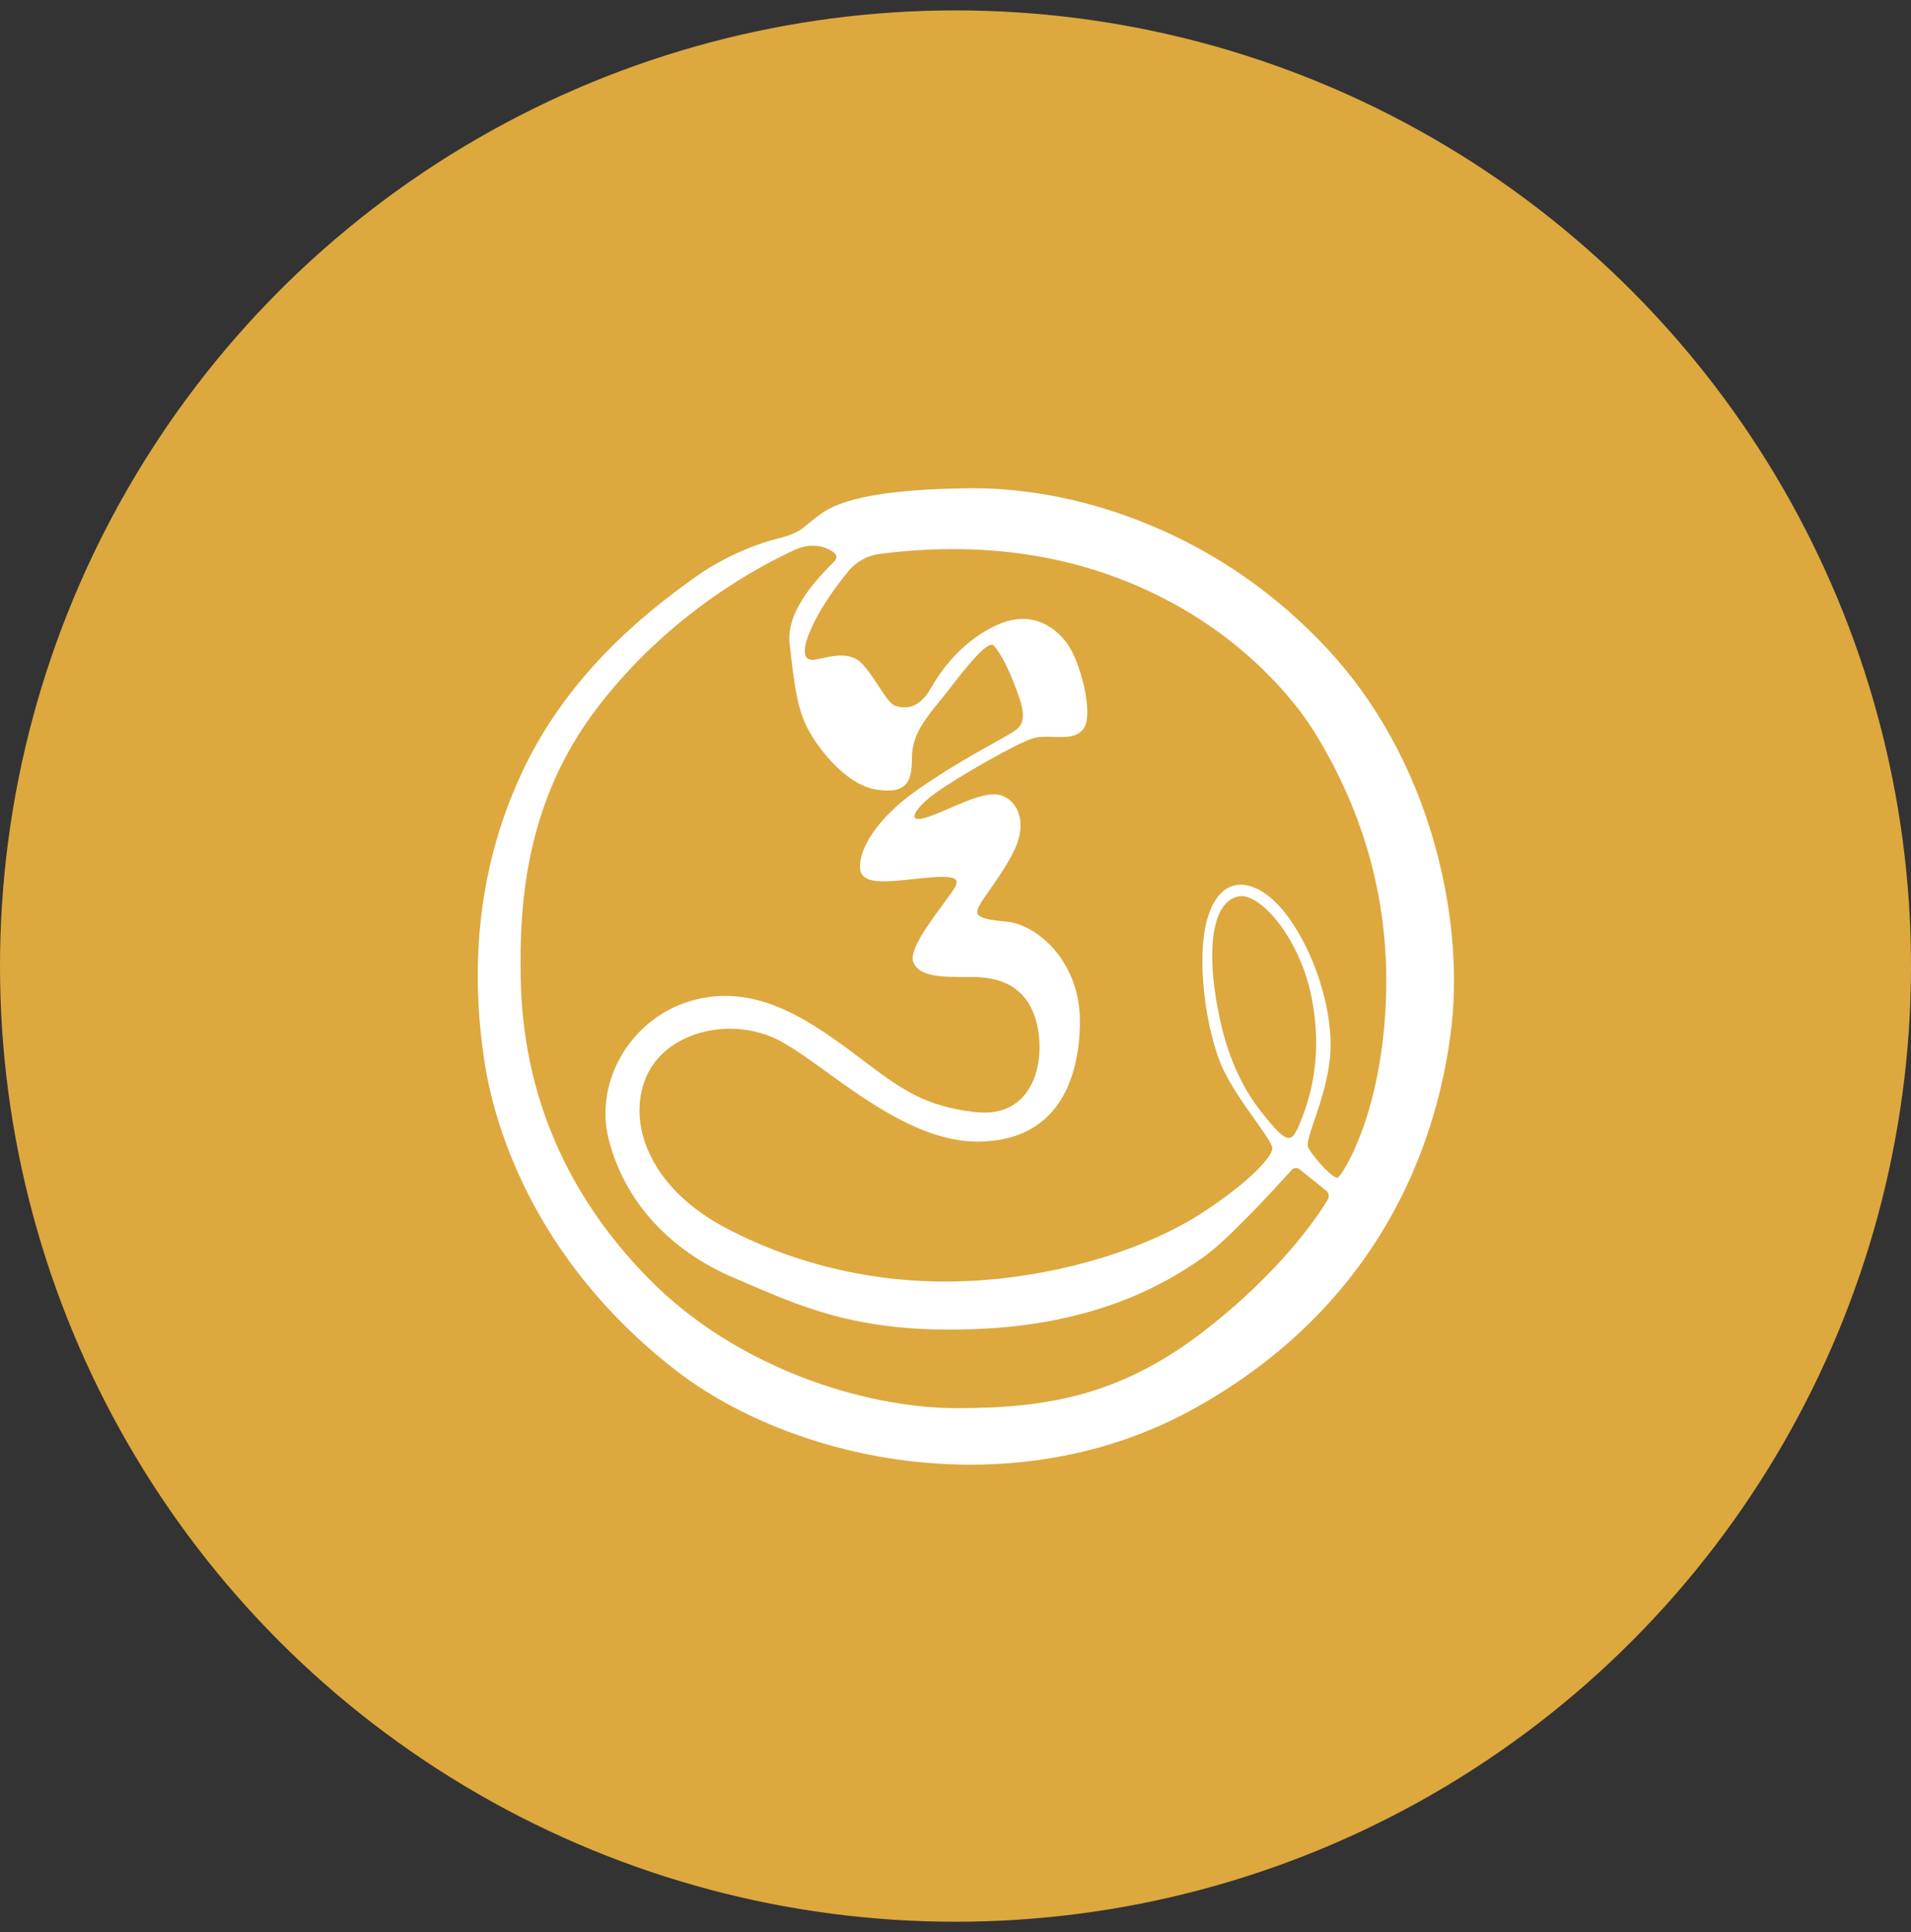 <svg width="92" height="93" viewBox="0 0 92 93" fill="none" xmlns="http://www.w3.org/2000/svg">
<rect x="0" y="0" width="92" height="93" fill="#333333" stroke="none"/>
<circle cx="46" cy="46.5" r="46" fill="#DDA83E"/>
<path d="M63.291 53.892C63.607 52.946 64.036 51.648 64.058 50.422C64.098 48.419 63.257 45.828 62.01 44.127C61.237 43.075 60.329 42.499 59.567 42.594C59.008 42.661 58.551 43.097 58.252 43.842C57.457 45.839 58.083 49.796 58.895 51.486C59.307 52.342 59.934 53.226 60.441 53.936C60.887 54.563 61.271 55.1 61.254 55.291C61.215 55.66 60.323 56.757 58.021 58.284C55.29 60.092 51.25 61.34 47.21 61.625C42.894 61.933 38.656 61.06 34.943 59.107C33.301 58.245 32.066 57.081 31.377 55.749C30.728 54.502 30.61 53.17 31.044 52C31.394 51.055 32.167 50.299 33.217 49.88C33.82 49.639 34.481 49.516 35.141 49.516C35.903 49.516 36.664 49.678 37.33 49.991C38.024 50.322 38.848 50.915 39.796 51.597C41.867 53.092 44.451 54.949 47.046 54.949C48.784 54.949 50.093 54.345 50.934 53.147C51.622 52.168 51.989 50.78 51.989 49.141C51.989 47.501 51.312 46.343 50.748 45.694C50.088 44.938 49.213 44.429 48.463 44.362C47.548 44.278 47.176 44.183 47.075 43.998C47.024 43.903 47.046 43.775 47.154 43.579C47.255 43.388 47.441 43.125 47.65 42.829C48.034 42.28 48.513 41.598 48.863 40.853C49.162 40.21 49.213 39.544 48.993 39.029C48.841 38.671 48.564 38.414 48.22 38.291C47.622 38.084 46.663 38.492 45.737 38.895C45.354 39.063 44.992 39.214 44.66 39.326C44.31 39.443 44.084 39.449 44.033 39.348C43.949 39.186 44.298 38.705 45.026 38.179C46.081 37.418 48.92 35.789 49.721 35.538C50.014 35.448 50.37 35.459 50.714 35.47C51.295 35.487 51.899 35.51 52.192 35.028C52.655 34.273 51.983 31.771 51.357 30.949C50.861 30.289 49.766 29.304 48.028 30.07C46.301 30.837 45.269 32.32 44.806 33.137C44.231 34.15 43.576 34.111 43.136 33.987C42.882 33.92 42.617 33.512 42.307 33.036C42.081 32.689 41.827 32.303 41.528 31.973C40.992 31.38 40.196 31.548 39.615 31.676C39.407 31.721 39.231 31.76 39.09 31.76C38.961 31.76 38.865 31.71 38.808 31.615C38.622 31.302 38.853 30.524 39.446 29.488C39.914 28.671 40.467 27.95 40.845 27.491C41.223 27.032 41.754 26.741 42.346 26.663C47.605 25.985 52.361 26.791 56.492 29.052C60.633 31.318 62.71 34.323 63.252 35.191C65.802 39.298 66.964 43.78 66.705 48.514C66.417 53.78 64.662 56.471 64.425 56.673C64.408 56.69 64.374 56.69 64.335 56.678C63.974 56.578 63.065 55.475 62.969 55.196C62.907 55.022 63.077 54.518 63.285 53.886L63.291 53.892ZM40.146 27.043C39.514 27.675 37.827 29.343 38.013 30.971L38.041 31.229C38.21 32.712 38.346 33.881 38.763 34.821C39.198 35.806 40.636 37.748 42.16 38C42.82 38.106 43.255 38.056 43.525 37.826C43.841 37.563 43.904 37.087 43.904 36.461C43.904 35.386 44.541 34.609 45.212 33.78L45.269 33.713C45.399 33.551 45.562 33.344 45.732 33.126C46.414 32.247 47.345 31.05 47.74 31.033C47.78 31.033 47.819 31.044 47.842 31.072C48.181 31.447 48.592 32.253 48.92 33.17C48.937 33.215 48.953 33.266 48.976 33.322C49.179 33.876 49.484 34.715 48.931 35.118C48.705 35.286 48.299 35.51 47.785 35.795C46.866 36.31 45.608 37.009 44.186 38.005C41.861 39.628 41.263 41.234 41.426 41.922C41.579 42.566 42.69 42.448 43.87 42.325C44.028 42.308 44.18 42.292 44.332 42.275C45.139 42.197 45.873 42.146 46.025 42.359C46.07 42.426 46.065 42.515 46.008 42.644C45.935 42.801 45.698 43.12 45.421 43.495C44.716 44.452 43.751 45.761 43.966 46.304C44.248 47.031 45.348 47.026 46.617 47.026H46.826C48.519 47.026 49.557 47.781 49.918 49.275C50.178 50.355 50.082 51.855 49.275 52.761C48.733 53.371 47.966 53.634 46.996 53.533C44.513 53.27 43.339 52.386 41.562 51.049C41.376 50.909 41.178 50.758 40.975 50.607C38.746 48.951 36.326 47.389 33.454 48.122C30.469 48.883 28.573 51.967 29.306 54.849C30.068 57.82 32.218 60.187 35.361 61.519C35.575 61.608 35.79 61.698 35.998 61.793C38.927 63.046 41.692 64.233 47.283 63.959C53.377 63.667 56.678 61.385 57.919 60.523C59.087 59.717 61.485 57.093 62.191 56.309C62.287 56.203 62.45 56.191 62.563 56.281L63.838 57.305C63.974 57.411 64.008 57.607 63.917 57.753C63.342 58.693 61.632 61.177 58.179 63.903C54.094 67.131 50.522 67.78 46.081 67.78C41.641 67.78 35.468 65.856 31.236 61.552C27.258 57.507 25.182 52.655 25.069 47.138C24.99 43.4 25.34 38.542 28.742 34.083C32.24 29.5 36.619 27.211 38.34 26.433C38.594 26.321 38.859 26.265 39.124 26.265C39.389 26.265 39.672 26.327 39.914 26.45C40.129 26.556 40.247 26.663 40.264 26.78C40.275 26.864 40.236 26.953 40.146 27.043ZM62.078 54.77C61.796 54.815 61.373 54.345 60.684 53.472C59.832 52.386 59.183 50.982 58.811 49.409C58.19 46.796 58.207 44.659 58.856 43.691C59.065 43.377 59.336 43.193 59.663 43.142C60.65 42.974 62.614 45.145 63.167 48.128C63.539 50.142 63.381 51.995 62.693 53.785C62.473 54.356 62.309 54.737 62.084 54.77H62.078ZM69.041 40.546C68.025 36.97 66.253 33.752 63.912 31.24C61.474 28.621 58.591 26.607 55.33 25.258C52.491 24.083 49.489 23.473 46.657 23.501C41.048 23.557 39.892 24.447 39.333 24.872C39.153 25.012 39.017 25.118 38.899 25.219C38.492 25.555 38.34 25.678 37.471 25.918C37.449 25.918 35.446 26.372 33.465 27.782C30.903 29.606 27.253 32.577 25.086 37.272C23.139 41.486 22.552 46.164 23.337 51.183C23.743 53.791 25.453 60.444 32.489 65.923C35.491 68.262 39.677 69.873 43.983 70.349C44.806 70.438 45.726 70.5 46.725 70.5C49.885 70.5 53.795 69.89 57.665 67.702C61.779 65.38 64.939 62.241 67.06 58.38C68.979 54.882 69.667 51.441 69.904 49.169C70.062 47.641 70.163 44.491 69.041 40.535V40.546Z" fill="white"/>
</svg>
